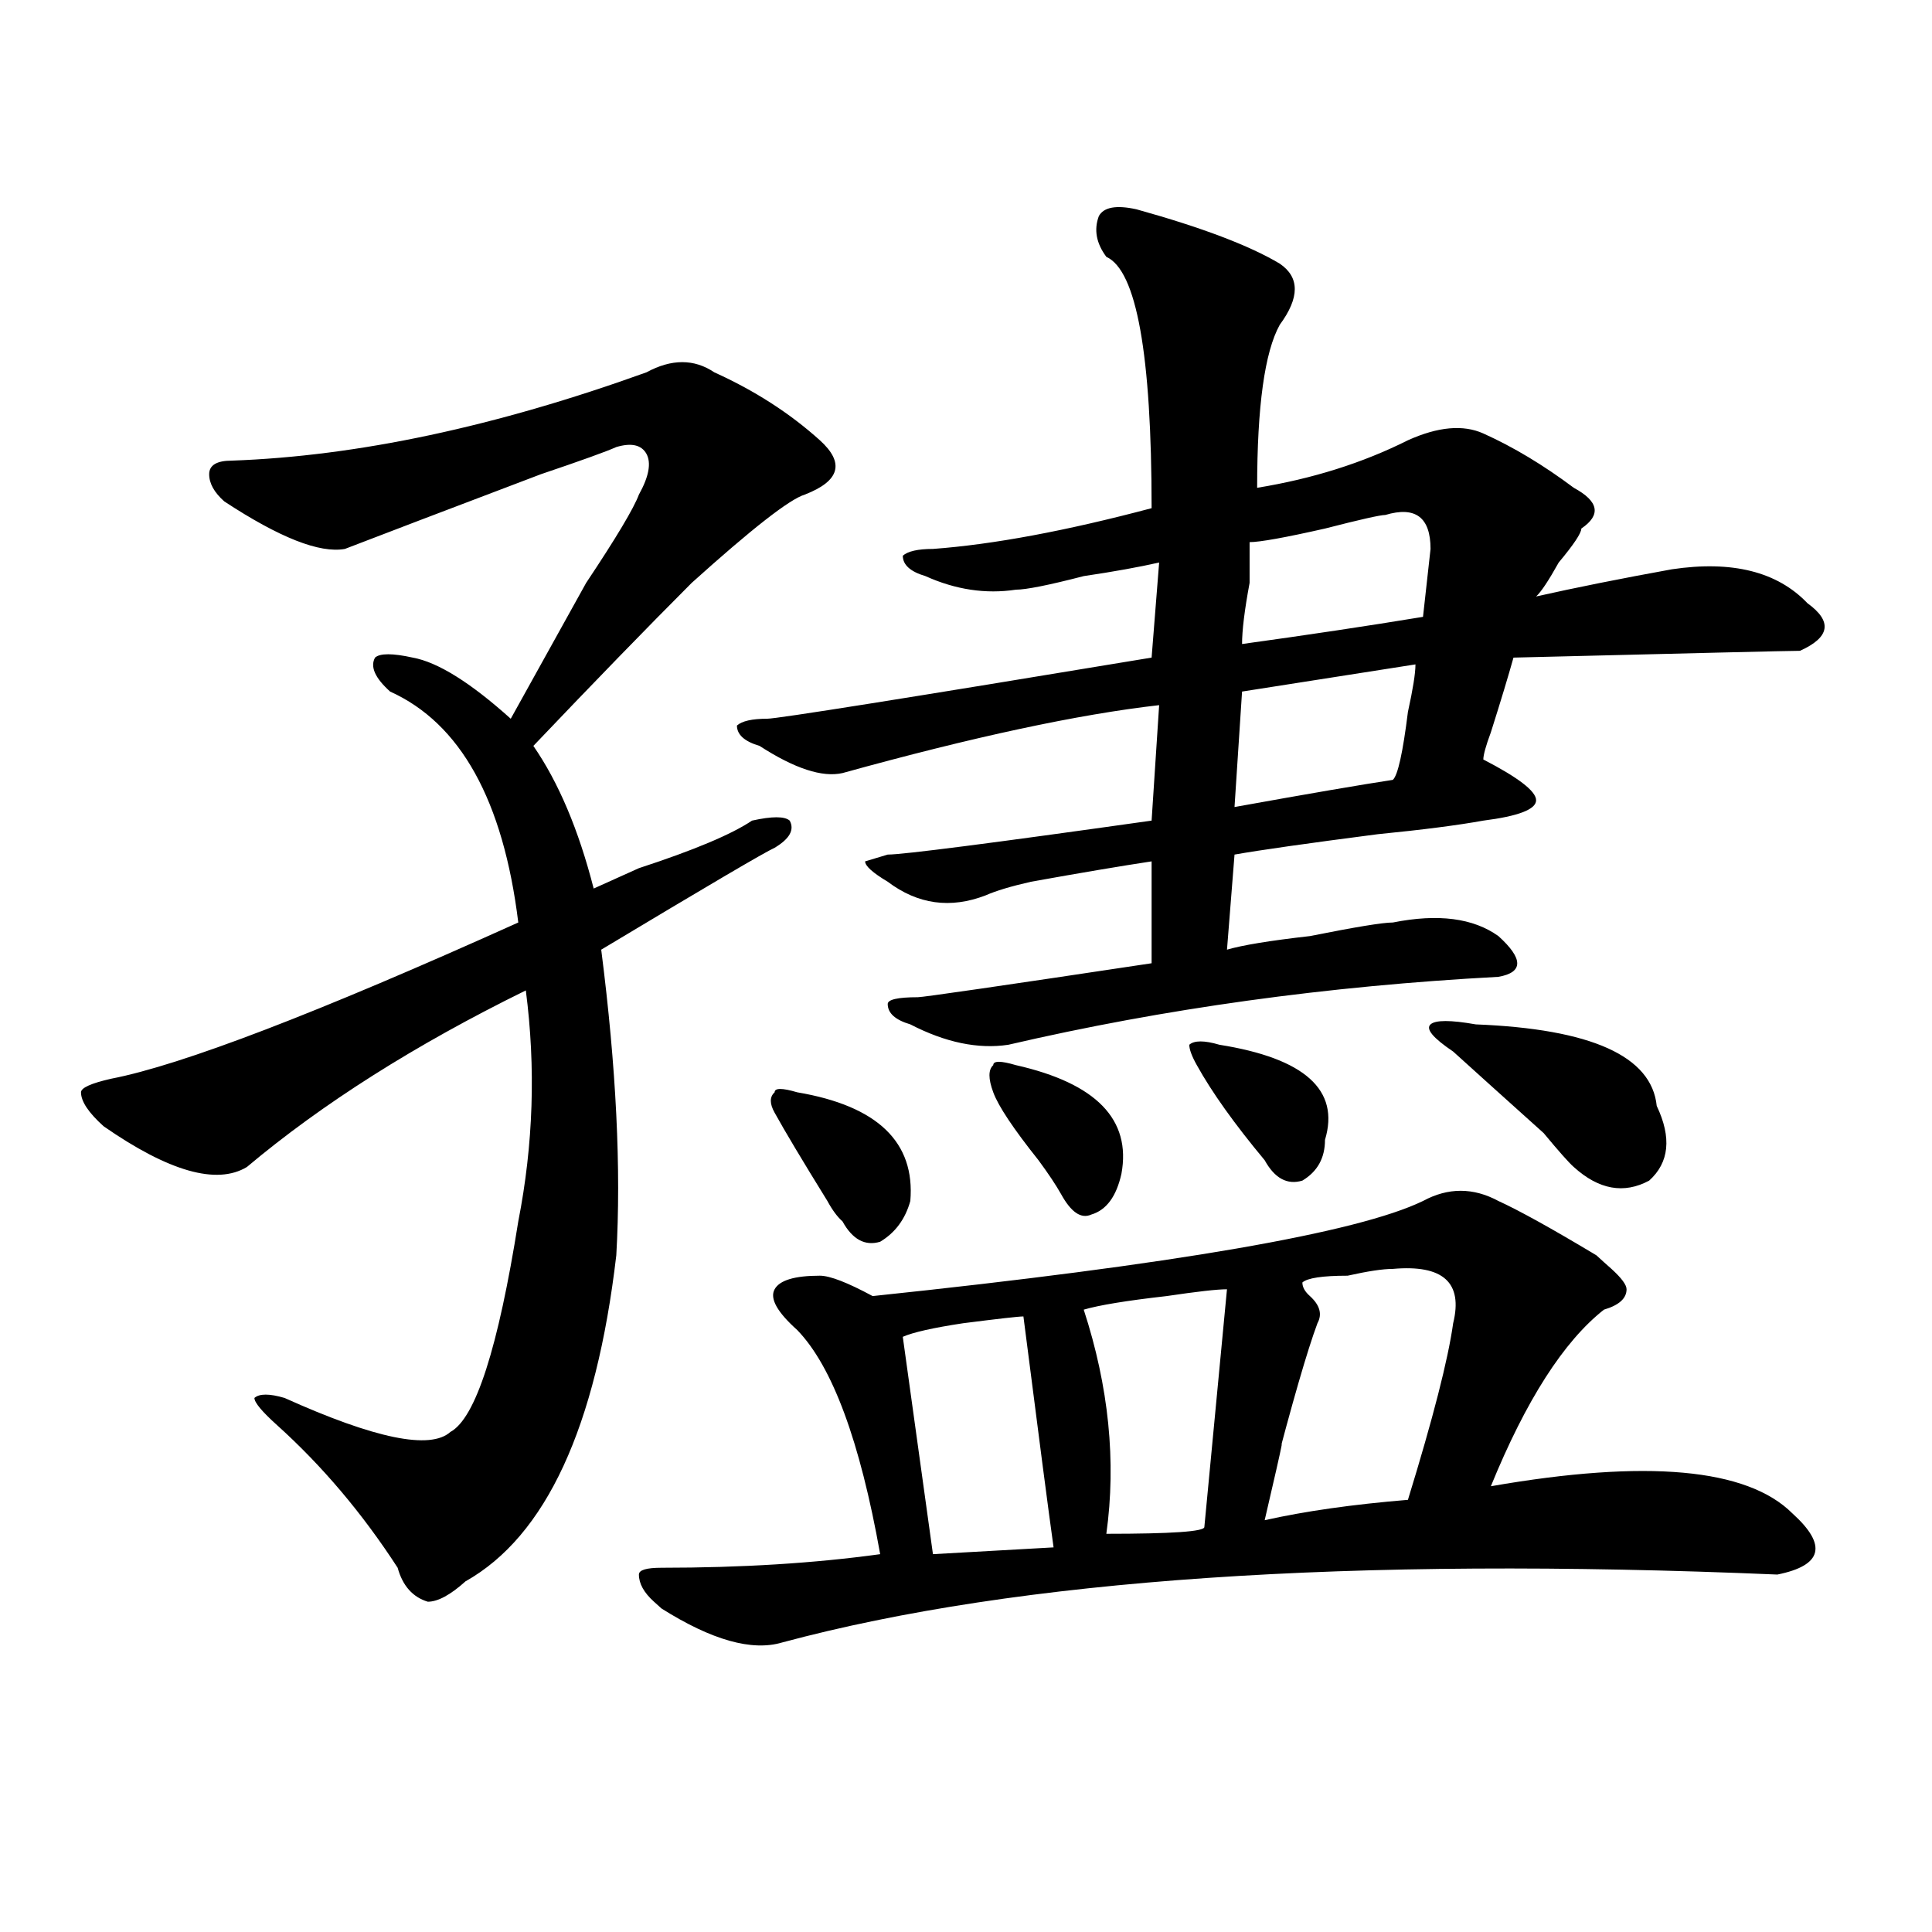 <?xml version="1.0" encoding="utf-8"?>
<!-- Generator: Adobe Illustrator 16.0.0, SVG Export Plug-In . SVG Version: 6.00 Build 0)  -->
<!DOCTYPE svg PUBLIC "-//W3C//DTD SVG 1.1//EN" "http://www.w3.org/Graphics/SVG/1.1/DTD/svg11.dtd">
<svg version="1.1" id="图层_1" xmlns="http://www.w3.org/2000/svg" xmlns:xlink="http://www.w3.org/1999/xlink" x="0px" y="0px"
	 width="1000px" height="1000px" viewBox="0 0 1000 1000" enable-background="new 0 0 1000 1000" xml:space="preserve">
<path d="M369.723,192.719c20.793,9.394,39.023,21.094,54.633,35.156c12.988,11.755,10.366,21.094-7.805,28.125
	c-7.805,2.362-27.316,17.578-58.535,45.703c-23.414,23.456-50.73,51.581-81.949,84.375c12.988,18.787,23.414,43.396,31.219,73.828
	c5.184-2.307,12.988-5.822,23.414-10.547c28.598-9.338,48.109-17.578,58.535-24.609c10.366-2.307,16.891-2.307,19.512,0
	c2.562,4.725,0,9.394-7.805,14.063c-5.243,2.362-35.121,19.94-89.754,52.734c7.805,60.975,10.366,113.709,7.805,158.203
	c-10.426,89.1-36.462,145.35-78.047,168.75c-7.804,7.031-14.328,10.547-19.511,10.547c-7.805-2.362-13.048-8.24-15.609-17.578
	c-18.231-28.125-39.023-52.734-62.438-73.828c-7.805-7.031-11.707-11.7-11.707-14.063c2.561-2.307,7.805-2.307,15.609,0
	c46.828,21.094,75.425,26.972,85.852,17.578c12.988-7.031,24.695-43.341,35.121-108.984c7.805-39.825,9.086-79.65,3.902-119.531
	c-57.254,28.125-105.363,58.612-144.386,91.406c-15.609,9.394-40.365,2.362-74.145-21.094c-7.805-7.031-11.707-12.854-11.707-17.578
	c0-2.307,5.183-4.669,15.609-7.031c36.402-7.031,106.644-33.947,210.726-80.859c-7.805-63.281-29.938-103.106-66.339-119.531
	c-7.805-7.031-10.426-12.854-7.805-17.578c2.561-2.307,9.085-2.307,19.512,0c12.988,2.362,29.877,12.909,50.73,31.641
	c7.805-14.063,20.793-37.463,39.023-70.313c15.609-23.4,24.695-38.672,27.316-45.703c5.184-9.339,6.464-16.37,3.902-21.094
	c-2.621-4.669-7.805-5.823-15.609-3.516c-5.243,2.362-18.23,7.031-39.023,14.063c-49.449,18.786-83.29,31.641-101.46,38.672
	c-13.048,2.362-33.84-5.822-62.438-24.609c-5.244-4.669-7.805-9.339-7.805-14.063c0-4.669,3.902-7.031,11.707-7.031
	c64.999-2.308,136.582-17.578,214.628-45.703C347.59,185.688,359.297,185.688,369.723,192.719z M775.566,621.625
	c10.366,4.725,27.316,14.063,50.73,28.125c2.562,2.362,5.184,4.725,7.805,7.031c5.184,4.725,7.805,8.24,7.805,10.547
	c0,4.725-3.902,8.24-11.707,10.547c-20.853,16.425-40.364,46.912-58.535,91.406c80.608-14.063,132.68-9.338,156.094,14.063
	c18.171,16.425,15.609,26.916-7.805,31.641c-221.152-9.394-392.855,2.307-515.109,35.156c-15.609,4.669-36.462-1.209-62.438-17.578
	l-3.902-3.516c-5.243-4.725-7.805-9.394-7.805-14.063c0-2.362,3.902-3.516,11.707-3.516c41.585,0,79.328-2.362,113.168-7.031
	c-10.426-58.557-24.755-97.229-42.926-116.016c-10.426-9.338-14.328-16.369-11.707-21.094c2.562-4.669,10.366-7.031,23.414-7.031
	c5.184,0,14.269,3.516,27.316,10.547c156.094-16.369,251.031-32.794,284.871-49.219
	C749.531,614.594,762.519,614.594,775.566,621.625z M588.254,108.344c33.78,9.394,58.535,18.786,74.145,28.125
	c10.366,7.031,10.366,17.578,0,31.641c-7.805,14.063-11.707,42.188-11.707,84.375c28.598-4.669,54.633-12.854,78.047-24.609
	c15.609-7.031,28.598-8.185,39.023-3.516c15.609,7.031,31.219,16.425,46.828,28.125c12.988,7.031,14.269,14.063,3.902,21.094
	c0,2.362-3.902,8.24-11.707,17.578c-5.243,9.394-9.146,15.271-11.707,17.578c20.793-4.669,44.207-9.338,70.242-14.063
	c31.219-4.669,54.633,1.209,70.242,17.578c12.988,9.394,11.707,17.578-3.902,24.609c-5.243,0-54.633,1.209-148.289,3.516
	c-2.621,9.394-6.523,22.303-11.707,38.672c-2.621,7.031-3.902,11.756-3.902,14.063c18.171,9.394,27.316,16.425,27.316,21.094
	c0,4.725-9.146,8.24-27.316,10.547c-13.048,2.362-31.219,4.725-54.633,7.031c-36.462,4.725-61.156,8.24-74.145,10.547l-3.902,49.219
	c7.805-2.307,22.073-4.669,42.926-7.031c23.414-4.669,37.683-7.031,42.926-7.031c23.414-4.669,41.585-2.307,54.633,7.031
	c12.988,11.756,12.988,18.787,0,21.094c-88.473,4.725-173.044,16.425-253.652,35.156c-15.609,2.362-32.56-1.153-50.73-10.547
	c-7.805-2.307-11.707-5.822-11.707-10.547c0-2.307,5.184-3.516,15.609-3.516c2.562,0,42.926-5.822,120.973-17.578v-52.734
	c-15.609,2.362-36.462,5.878-62.438,10.547c-10.426,2.362-18.23,4.725-23.414,7.031c-18.23,7.031-35.121,4.725-50.73-7.031
	c-7.805-4.669-11.707-8.185-11.707-10.547l11.707-3.516c7.805,0,53.292-5.822,136.582-17.578l3.902-59.766
	c-41.645,4.725-96.277,16.425-163.898,35.156c-10.426,2.362-24.755-2.307-42.926-14.063c-7.805-2.307-11.707-5.822-11.707-10.547
	c2.562-2.307,7.805-3.516,15.609-3.516c5.184,0,71.523-10.547,199.02-31.641l3.902-49.219c-10.426,2.362-23.414,4.725-39.023,7.031
	c-18.23,4.725-29.938,7.031-35.121,7.031c-15.609,2.362-31.219,0-46.828-7.031c-7.805-2.307-11.707-5.822-11.707-10.547
	c2.562-2.307,7.805-3.516,15.609-3.516c31.219-2.307,68.901-9.338,113.168-21.094c0-79.651-7.805-123.047-23.414-130.078
	c-5.243-7.031-6.523-14.063-3.902-21.094C571.304,107.19,577.828,106.036,588.254,108.344z M412.648,565.375
	c41.585,7.031,61.097,25.818,58.535,56.25c-2.621,9.394-7.805,16.425-15.609,21.094c-7.805,2.362-14.328-1.153-19.512-10.547
	c-2.621-2.307-5.243-5.822-7.805-10.547c-13.048-21.094-22.133-36.31-27.316-45.703c-2.621-4.669-2.621-8.185,0-10.547
	C400.941,563.068,404.844,563.068,412.648,565.375z M529.719,681.391c-2.621,0-13.048,1.209-31.219,3.516
	c-15.609,2.362-26.035,4.725-31.219,7.031l15.609,112.5l62.438-3.516C542.707,782.19,537.523,742.365,529.719,681.391z
	 M525.816,551.313c41.585,9.394,59.816,28.125,54.633,56.25c-2.621,11.756-7.805,18.787-15.609,21.094
	c-5.243,2.362-10.426-1.153-15.609-10.547c-2.621-4.669-6.523-10.547-11.707-17.578c-13.048-16.369-20.853-28.125-23.414-35.156
	c-2.621-7.031-2.621-11.7,0-14.063C514.109,549.006,518.012,549.006,525.816,551.313z M635.082,667.328
	c-5.243,0-15.609,1.209-31.219,3.516c-20.853,2.362-35.121,4.725-42.926,7.031c12.988,39.881,16.891,78.553,11.707,116.016
	c33.78,0,50.73-1.153,50.73-3.516L635.082,667.328z M631.18,540.766c44.207,7.031,62.438,23.456,54.633,49.219
	c0,9.394-3.902,16.425-11.707,21.094c-7.805,2.362-14.328-1.153-19.512-10.547c-15.609-18.731-27.316-35.156-35.121-49.219
	c-2.621-4.669-3.902-8.185-3.902-10.547C618.132,538.459,623.375,538.459,631.18,540.766z M732.641,343.891l-89.754,14.063
	l-3.902,59.766c39.023-7.031,66.34-11.7,81.949-14.063c2.562-2.307,5.184-14.063,7.805-35.156
	C731.3,356.8,732.641,348.615,732.641,343.891z M717.031,266.547c-2.621,0-13.048,2.362-31.219,7.031
	c-20.853,4.725-33.84,7.031-39.023,7.031c0,4.725,0,11.756,0,21.094c-2.621,14.063-3.902,24.609-3.902,31.641
	c33.78-4.669,64.999-9.338,93.656-14.063l3.902-35.156C740.445,267.756,732.641,261.878,717.031,266.547z M720.934,656.781
	c-5.243,0-13.048,1.209-23.414,3.516c-13.048,0-20.853,1.209-23.414,3.516c0,2.362,1.281,4.725,3.902,7.031
	c5.184,4.725,6.464,9.394,3.902,14.063c-5.243,14.063-13.048,41.034-23.414,80.859c7.805-30.432,6.464-23.4-3.902,21.094
	c20.793-4.669,45.487-8.185,74.145-10.547c12.988-42.188,20.793-72.619,23.414-91.406
	C757.336,663.813,746.909,654.475,720.934,656.781z M763.859,530.219c59.816,2.362,91.035,16.425,93.656,42.188
	c7.805,16.425,6.464,29.334-3.902,38.672c-13.048,7.031-26.035,4.725-39.023-7.031c-2.621-2.307-7.805-8.185-15.609-17.578
	c-20.853-18.731-36.462-32.794-46.828-42.188c-10.426-7.031-14.328-11.7-11.707-14.063
	C743.007,527.912,750.812,527.912,763.859,530.219z"/>
</svg>
